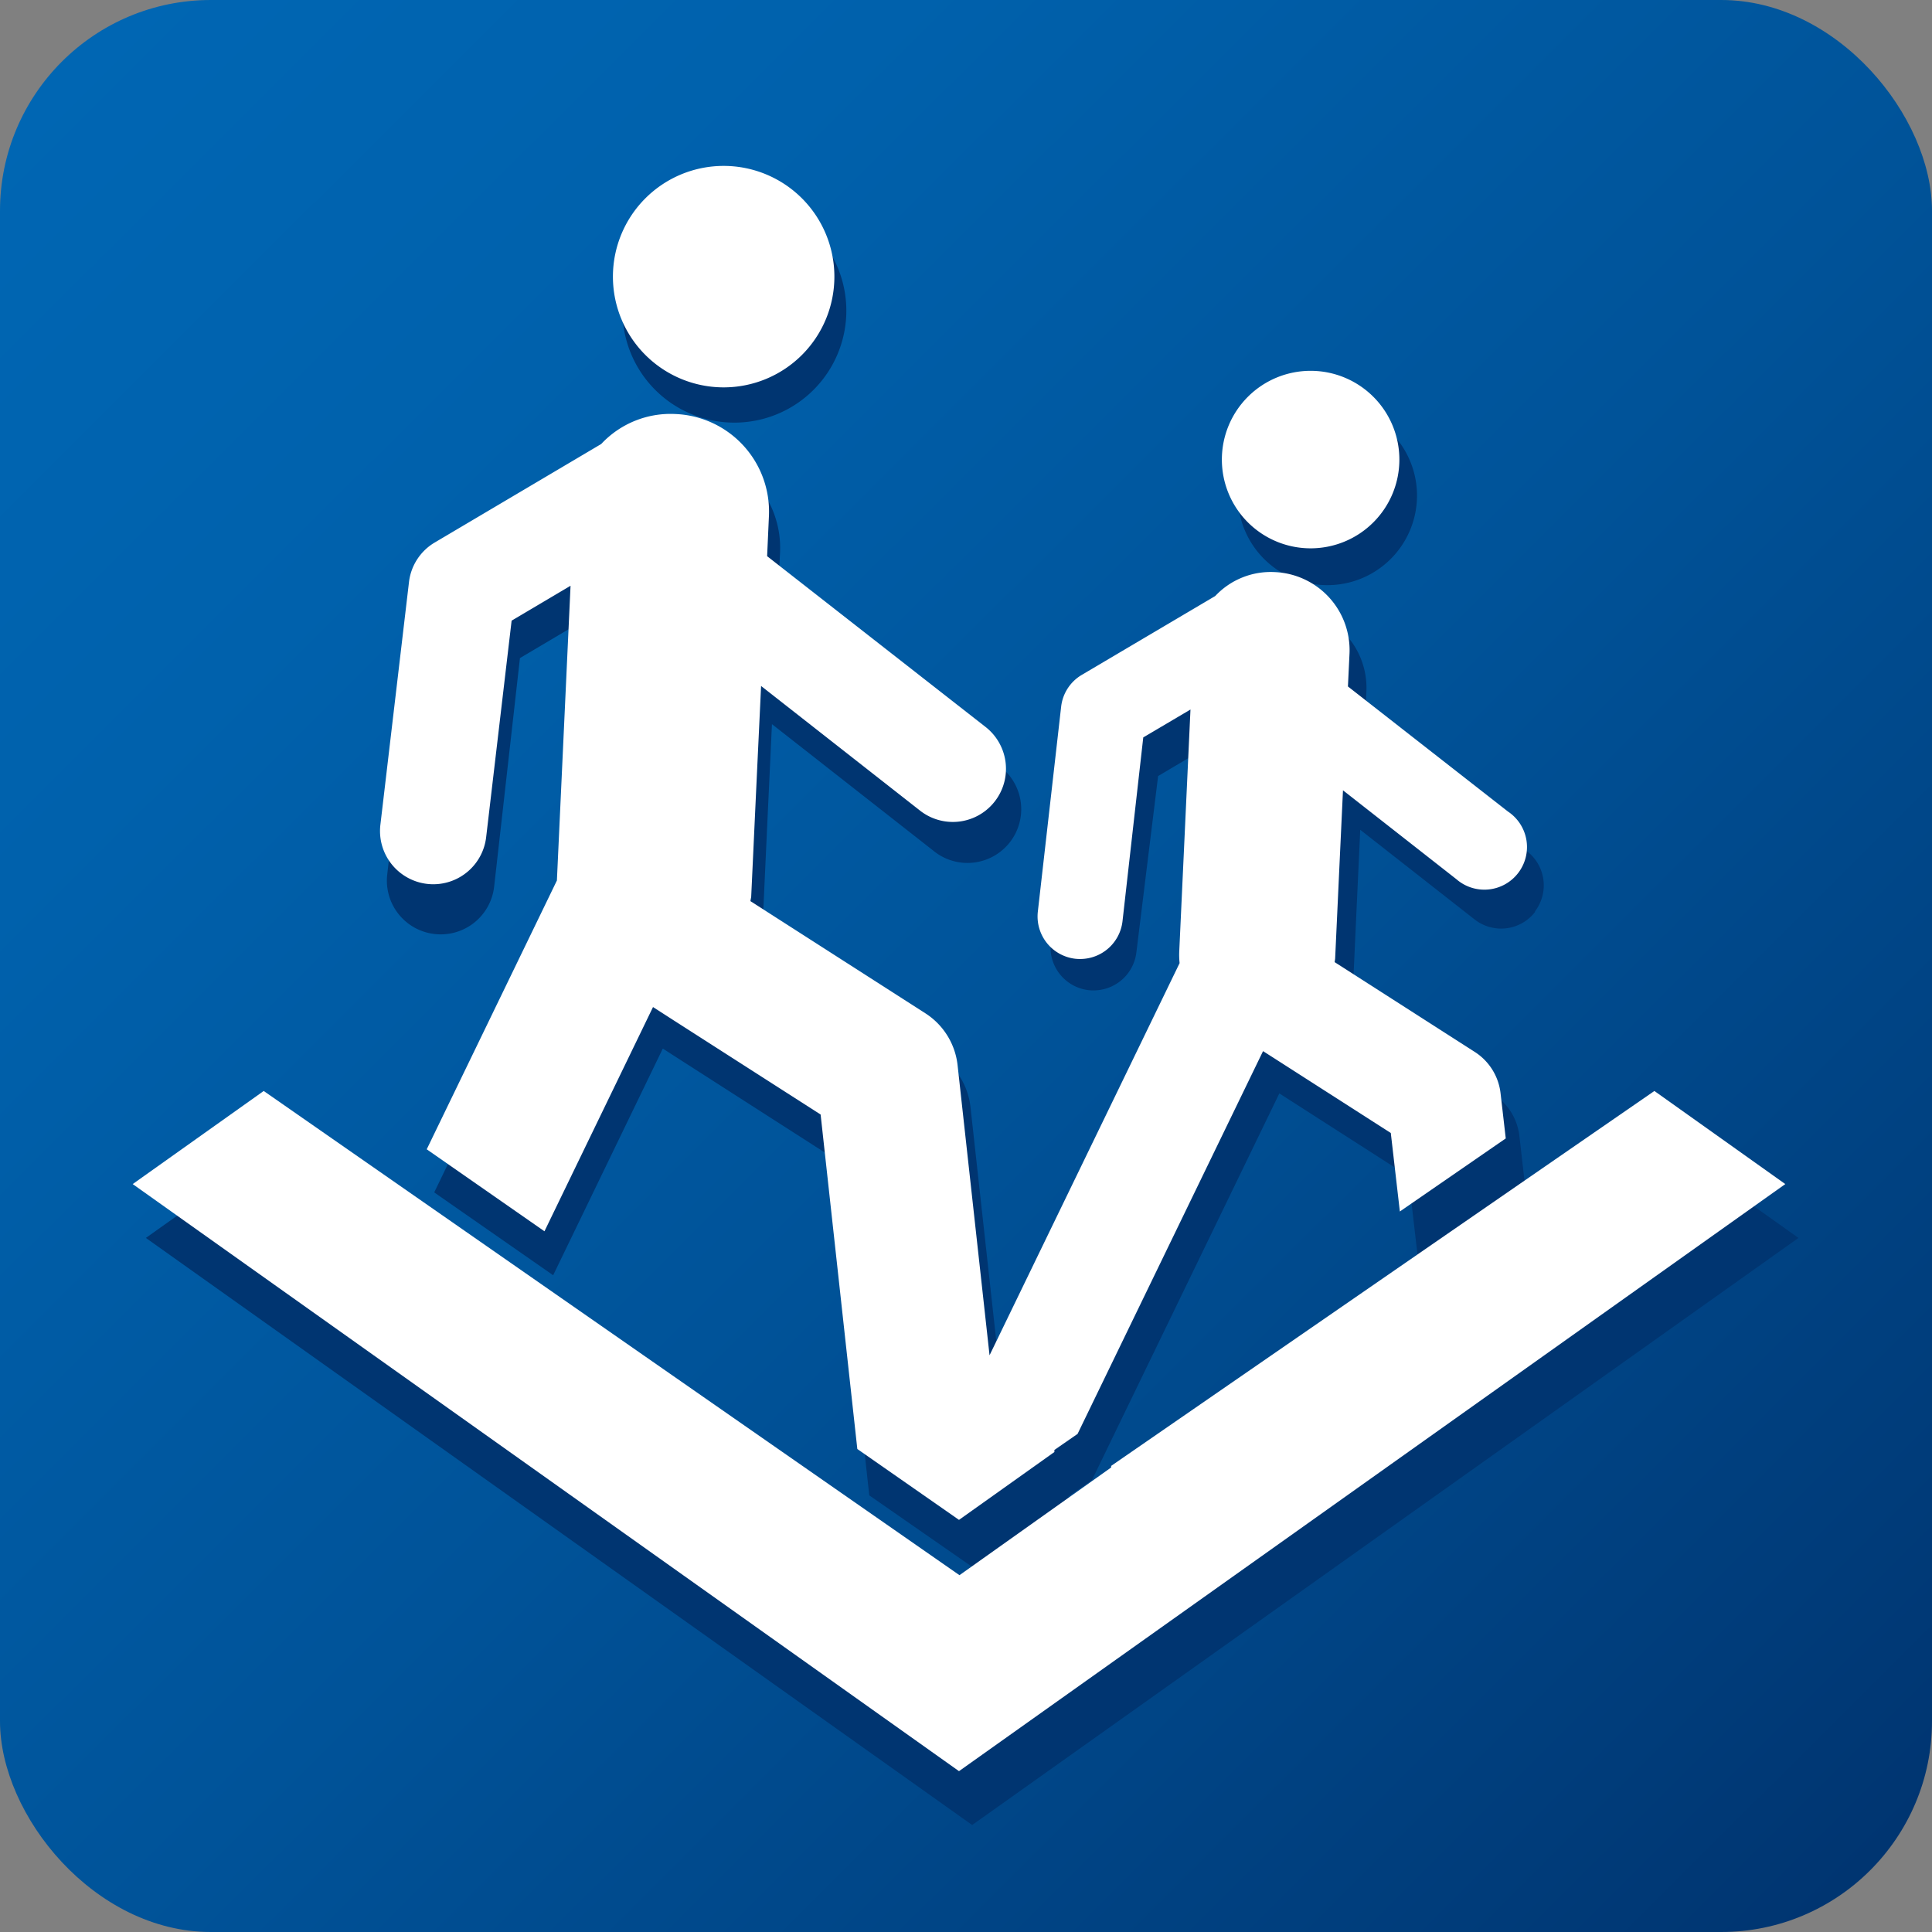 <svg viewBox="0 0 16 16" xmlns="http://www.w3.org/2000/svg" xmlns:xlink="http://www.w3.org/1999/xlink"><rect x="0" y="0" width="16" height="16" fill="#808080" stroke="none"/><linearGradient id="a" gradientTransform="matrix(-1 0 0 -1 385.819 344.382)" gradientUnits="userSpaceOnUse" x1="385.298" x2="370.31" y1="343.877" y2="328.857"><stop offset="0" stop-color="#0066b3"/><stop offset=".218" stop-color="#0061ac"/><stop offset=".531" stop-color="#005399"/><stop offset=".899" stop-color="#003c7a"/><stop offset=".995" stop-color="#003571"/></linearGradient><rect fill="url(#a)" height="16" rx="1.746" width="16"/><path d="m14.894 10.252-6.843 4.862-6.843-4.862 1.085-.771 5.762 4.01 1.256-.892v-.013l4.499-3.105zm-9.739-7.679a.927.927 0 1 1 .926.927.926.926 0 0 1 -.926-.927zm5.096 1.531a.742.742 0 1 1 .742.742.742.742 0 0 1 -.742-.742zm2.463 3.447a.356.356 0 0 1 -.5.065l-.949-.744-.03.646-.035.764-.005.028 1.173.752a.475.475 0 0 1 .215.346l.043.378-.886.612-.076-.657-.985-.632-.084-.054-1.552 3.203-.194.134v.017l-.42.299-.378.268-.308-.214-.544-.378-.307-2.8-1.23-.789-.173-.111-.908 1.877-.985-.686 1.089-2.25.114-2.467-.493.292-.214 1.895a.445.445 0 0 1 -.442.393.455.455 0 0 1 -.052-.003.445.445 0 0 1 -.391-.494l.241-2.114a.444.444 0 0 1 .215-.331l1.394-.824a.794.794 0 0 1 .626-.25.816.816 0 0 1 .777.853l-.016.336 1.825 1.427a.445.445 0 1 1 -.542.705l-1.334-1.046-.038.811-.044.954c-.001.012-.005.023-.006.035l1.464.938a.593.593 0 0 1 .268.432l.268 2.431 1.59-3.282a.64.64 0 0 1 -.003-.097l.094-2.026-.395.234-.18 1.46a.357.357 0 0 1 -.354.315.366.366 0 0 1 -.042-.002.357.357 0 0 1 -.313-.395l.201-1.636a.356.356 0 0 1 .172-.265l1.117-.66a.636.636 0 0 1 .502-.2.654.654 0 0 1 .622.683l-.013.273 1.342 1.049a.356.356 0 0 1 .066.5z" fill="#003571"/><path d="m5.993 3.208a.917.917 0 1 0 -.917-.917.917.917 0 0 0 .917.917zm4.86 1.333a.735.735 0 1 0 -.734-.735.735.735 0 0 0 .734.735zm1.638 2.182-1.328-1.038.013-.271a.647.647 0 0 0 -.616-.676.63.63 0 0 0 -.496.198l-1.105.653a.352.352 0 0 0 -.171.263l-.193 1.697a.353.353 0 0 0 .31.391.361.361 0 0 0 .041.002.353.353 0 0 0 .35-.312l.172-1.523.391-.231-.093 2.004a.634.634 0 0 0 .003.096l-1.574 3.248-.265-2.405a.587.587 0 0 0 -.266-.427l-1.449-.929c.001-.012.004-.023.006-.035l.044-.944.038-.803 1.32 1.035a.44.44 0 1 0 .536-.698l-1.806-1.412.015-.333a.808.808 0 0 0 -.769-.844.786.786 0 0 0 -.62.248l-1.379.816a.44.44 0 0 0 -.213.328l-.237 2.011a.441.441 0 0 0 .387.488.453.453 0 0 0 .052.003.441.441 0 0 0 .437-.389l.211-1.794.488-.289-.113 2.441-1.078 2.226.975.679.899-1.857.171.11 1.217.78.304 2.77.538.375.304.212.374-.266.416-.296v-.017l.192-.133 1.536-3.17.083.053.975.625.075.65.877-.605-.043-.374a.47.47 0 0 0 -.213-.342l-1.161-.744.004-.028.035-.756.03-.639.939.736a.353.353 0 1 0 .429-.559zm2.294 3.083-6.843 4.862-6.843-4.862 1.085-.771 5.762 4.01 1.256-.892v-.013l4.499-3.105z" fill="#fff"/></svg>